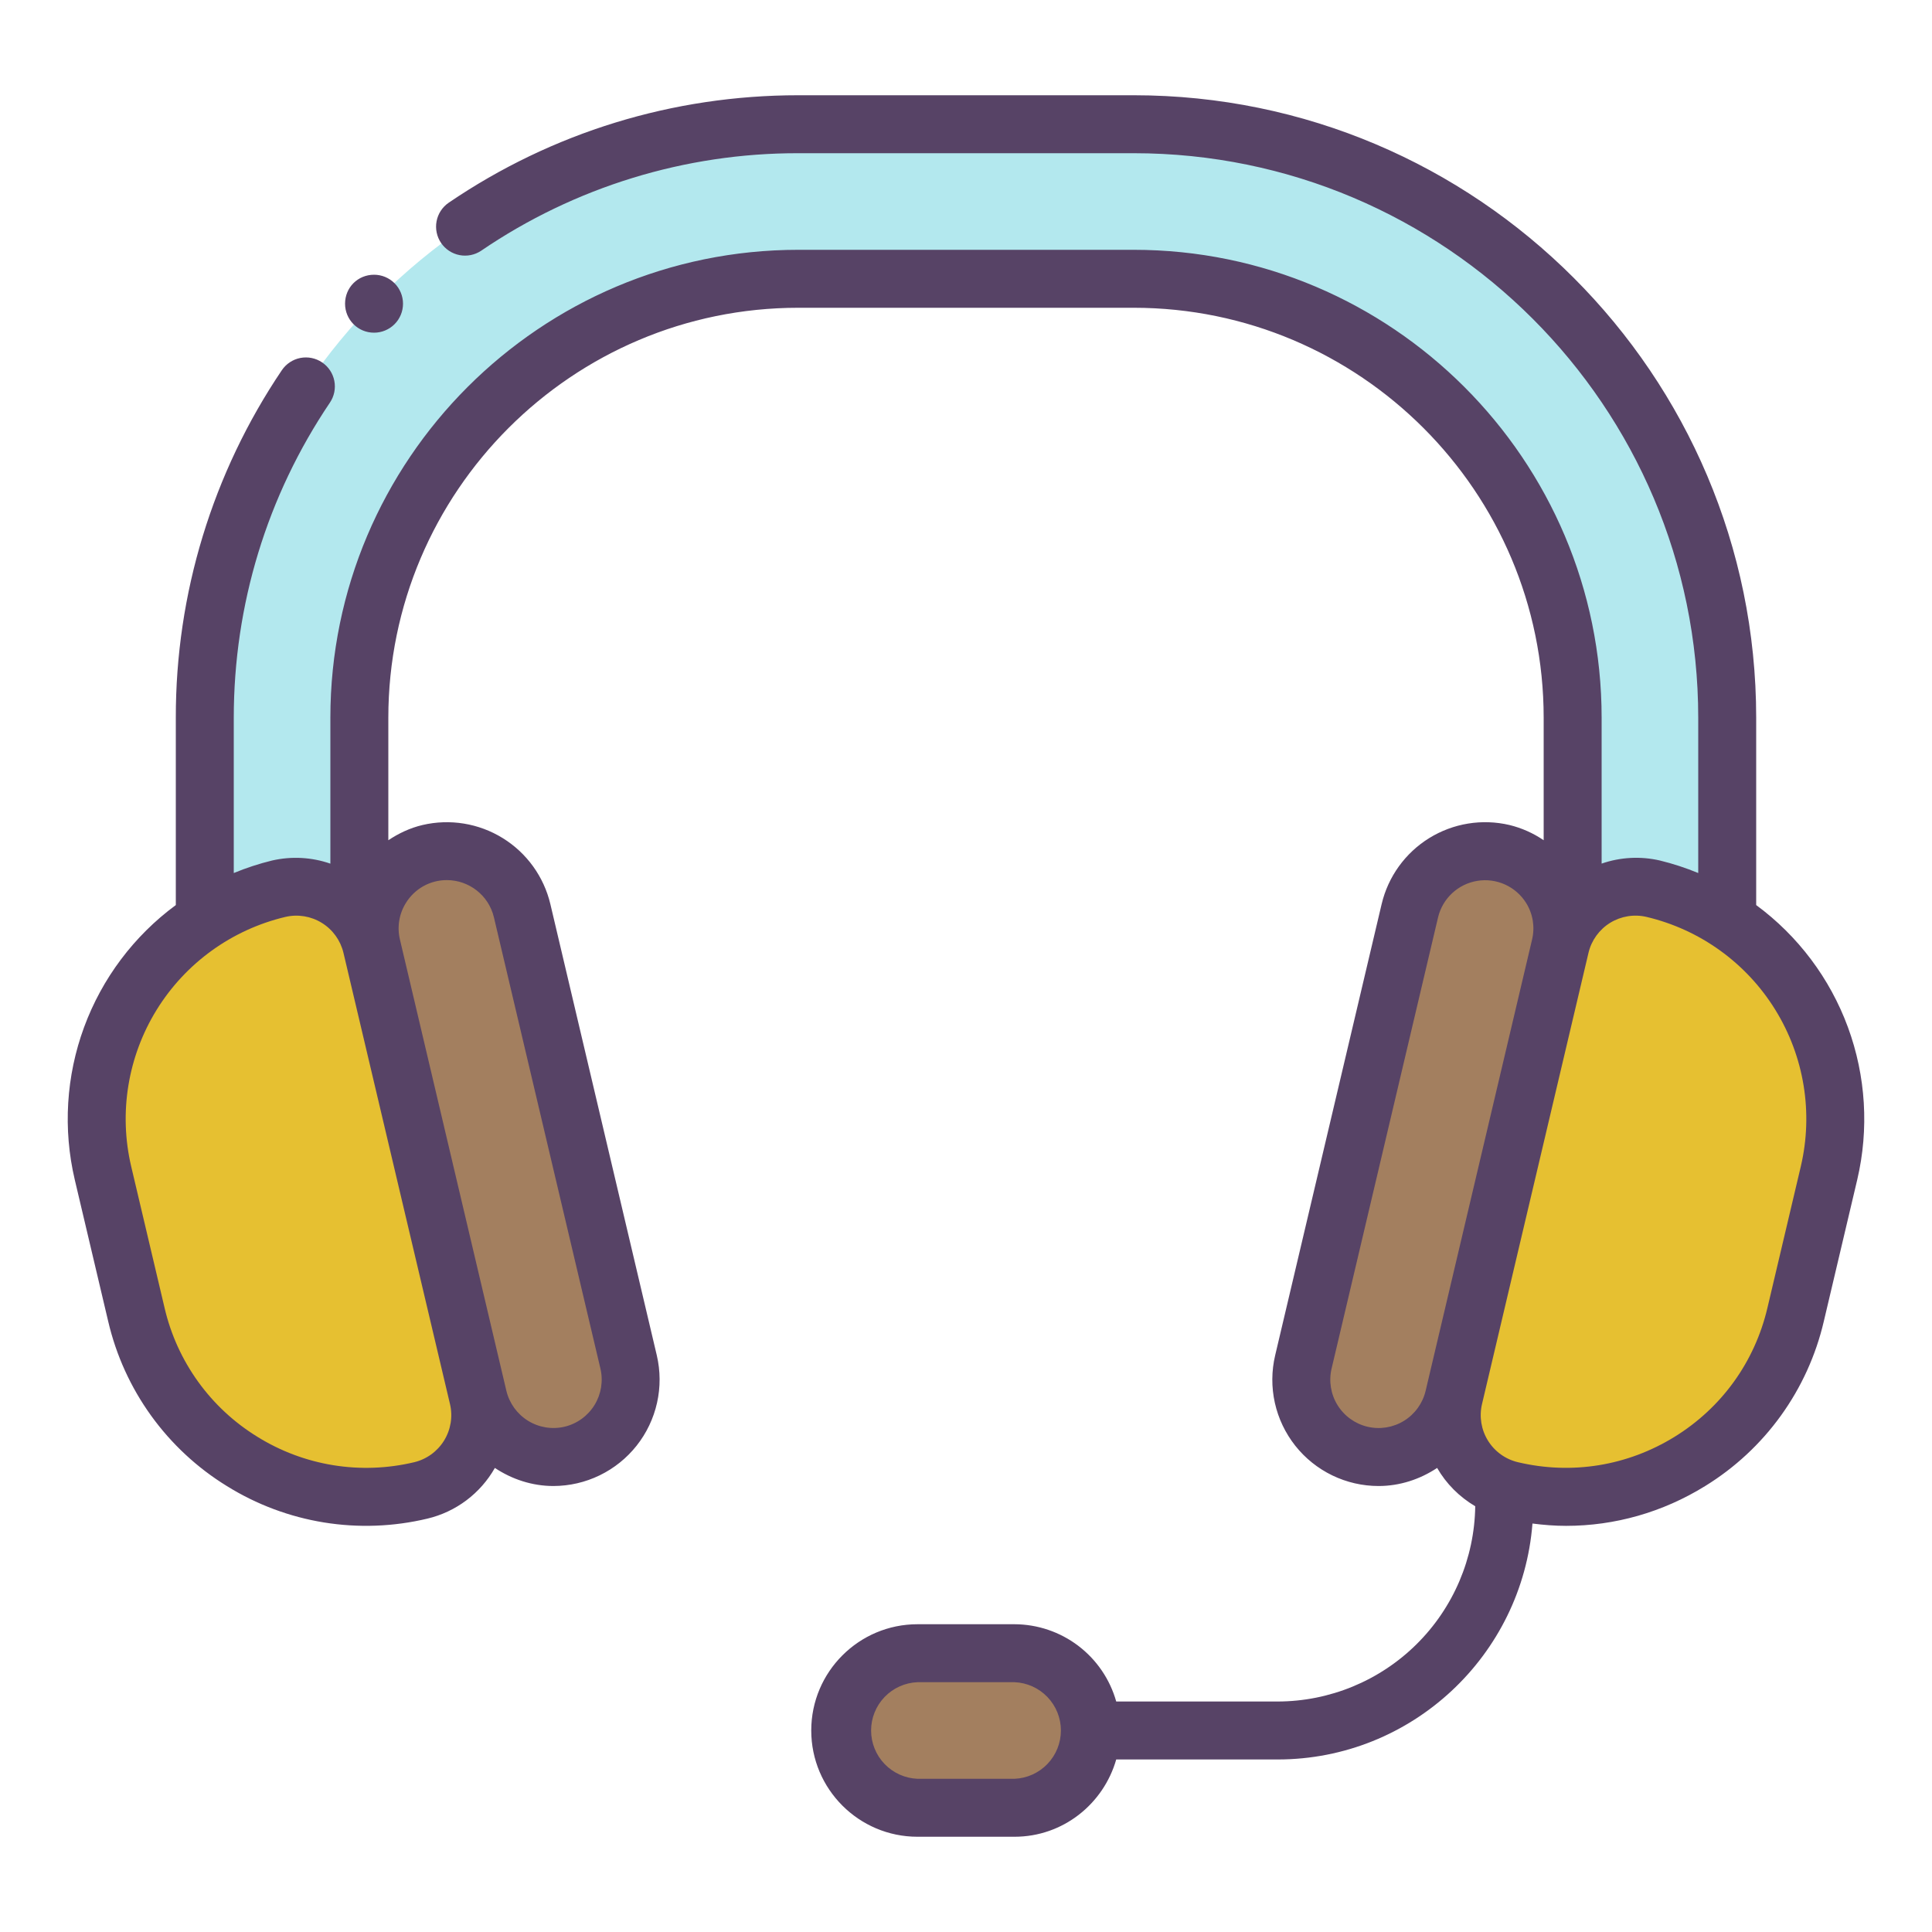 <svg width="140" height="140" viewBox="0 0 140 140" fill="none" xmlns="http://www.w3.org/2000/svg">
<path d="M125.16 52.01V80.542H113.96V52.01C113.96 34.482 99.708 20.202 82.152 20.202H57.848C40.292 20.202 26.04 34.482 26.04 52.01V80.542H14.84V52.01C14.84 28.266 34.104 9.002 57.848 9.002H82.152C105.896 9.002 125.16 28.266 125.16 52.01Z" fill="#B3E8EE"/>
<path d="M37.835 65.954C37.122 62.944 34.104 61.083 31.094 61.797C28.085 62.51 26.224 65.528 26.938 68.538L34.69 101.231C35.404 104.241 38.422 106.102 41.431 105.388C44.44 104.674 46.301 101.656 45.588 98.647L37.835 65.954Z" fill="#A37F5F"/>
<path d="M30.487 108.001C26.066 109.044 21.412 108.288 17.548 105.9C13.684 103.511 10.928 99.685 9.884 95.264L7.462 85.002C6.42 80.581 7.176 75.927 9.564 72.063C11.953 68.199 15.779 65.443 20.2 64.4C21.645 64.059 23.166 64.307 24.429 65.087C25.691 65.868 26.592 67.118 26.934 68.563L34.651 101.267C34.991 102.712 34.743 104.233 33.963 105.496C33.182 106.759 31.932 107.66 30.487 108.001Z" fill="#E6C031"/>
<path d="M102.182 66.048L94.452 98.746C93.741 101.756 95.604 104.773 98.614 105.485C101.624 106.196 104.64 104.333 105.352 101.323L113.082 68.624C113.793 65.614 111.93 62.598 108.92 61.886C105.91 61.175 102.894 63.038 102.182 66.048Z" fill="#A37F5F"/>
<path d="M109.514 108.001C113.935 109.044 118.589 108.288 122.453 105.9C126.317 103.511 129.073 99.685 130.116 95.264L132.538 85.002C133.581 80.581 132.825 75.927 130.437 72.063C128.048 68.199 124.222 65.443 119.801 64.4C118.356 64.059 116.835 64.307 115.572 65.087C114.309 65.868 113.408 67.118 113.067 68.563L105.35 101.267C105.01 102.712 105.257 104.233 106.038 105.496C106.819 106.759 108.069 107.66 109.514 108.001Z" fill="#E6C031"/>
<path d="M73.516 119.798H66.486C63.393 119.798 60.886 122.305 60.886 125.398C60.886 128.491 63.393 130.998 66.486 130.998H73.516C76.609 130.998 79.117 128.491 79.117 125.398C79.117 122.305 76.609 119.798 73.516 119.798Z" fill="#A37F5F"/>
<path d="M127.26 65.584V52.01C127.26 27.137 107.024 6.902 82.152 6.902H57.848C48.762 6.902 39.998 9.595 32.508 14.694C32.051 15.009 31.737 15.492 31.635 16.037C31.533 16.583 31.651 17.147 31.963 17.606C32.275 18.064 32.756 18.381 33.301 18.486C33.846 18.591 34.411 18.476 34.871 18.166C41.644 13.551 49.652 11.088 57.848 11.102H82.152C104.709 11.102 123.06 29.456 123.06 52.01V63.263C122.159 62.891 121.232 62.587 120.285 62.356C118.884 62.032 117.419 62.109 116.06 62.58V52.01C116.06 33.314 100.85 18.102 82.152 18.102H57.848C39.15 18.102 23.94 33.314 23.94 52.01V62.583C22.581 62.112 21.117 62.034 19.715 62.356C18.768 62.587 17.841 62.891 16.94 63.263V52.01C16.94 43.831 19.348 35.935 23.906 29.176C24.218 28.714 24.333 28.147 24.227 27.6C24.121 27.053 23.801 26.571 23.339 26.26C22.878 25.948 22.311 25.833 21.764 25.939C21.217 26.046 20.735 26.365 20.423 26.827C15.403 34.264 12.727 43.036 12.74 52.01V65.584C9.705 67.821 7.394 70.899 6.092 74.437C4.791 77.975 4.556 81.817 5.418 85.487L7.84 95.749C8.414 98.209 9.47 100.53 10.947 102.58C12.424 104.629 14.292 106.365 16.444 107.688C18.59 109.022 20.978 109.917 23.471 110.322C25.965 110.726 28.514 110.632 30.971 110.045C31.994 109.802 32.957 109.35 33.798 108.718C34.639 108.086 35.341 107.287 35.86 106.372C37.1 107.195 38.564 107.682 40.102 107.682C41.263 107.68 42.408 107.416 43.452 106.909C44.497 106.402 45.413 105.666 46.134 104.756C46.854 103.846 47.359 102.784 47.612 101.651C47.865 100.518 47.859 99.343 47.594 98.213L39.88 65.509C39.407 63.523 38.167 61.806 36.431 60.733C34.696 59.66 32.605 59.318 30.618 59.783C29.702 59.998 28.882 60.393 28.14 60.886V52.01C28.14 35.63 41.468 22.302 57.848 22.302H82.152C98.532 22.302 111.86 35.63 111.86 52.01V60.886C111.107 60.373 110.267 59.999 109.382 59.783C107.395 59.317 105.304 59.658 103.567 60.731C101.831 61.805 100.591 63.523 100.12 65.509L92.403 98.213C92.136 99.343 92.128 100.519 92.38 101.653C92.632 102.787 93.138 103.849 93.858 104.76C94.579 105.671 95.497 106.407 96.542 106.913C97.588 107.419 98.734 107.682 99.896 107.682C101.436 107.682 102.9 107.195 104.14 106.372C104.796 107.511 105.742 108.463 106.901 109.149C106.849 112.916 105.318 116.51 102.638 119.157C99.959 121.804 96.346 123.292 92.579 123.298H80.886C80.433 121.69 79.468 120.274 78.138 119.263C76.808 118.253 75.184 117.703 73.514 117.698H66.486C62.238 117.698 58.786 121.15 58.786 125.398C58.786 129.645 62.238 133.098 66.486 133.098H73.514C77.028 133.098 79.965 130.718 80.886 127.498H92.579C102.315 127.498 110.303 119.949 111.048 110.401C111.86 110.505 112.672 110.569 113.484 110.569C117.012 110.569 120.481 109.589 123.556 107.688C125.708 106.365 127.576 104.629 129.053 102.58C130.53 100.53 131.586 98.209 132.16 95.749L134.582 85.487C135.444 81.817 135.209 77.975 133.908 74.437C132.606 70.899 130.295 67.821 127.26 65.584ZM30.005 105.96C28.084 106.417 26.092 106.489 24.143 106.173C22.195 105.856 20.328 105.157 18.651 104.115C16.969 103.081 15.509 101.724 14.355 100.122C13.201 98.52 12.376 96.706 11.928 94.783L9.506 84.521C8.595 80.642 9.26 76.561 11.354 73.172C13.449 69.784 16.802 67.364 20.678 66.444C21.582 66.233 22.532 66.388 23.321 66.876C24.111 67.364 24.674 68.145 24.889 69.048L32.609 101.749C32.821 102.652 32.665 103.603 32.177 104.392C31.689 105.181 30.908 105.747 30.005 105.96ZM29.408 65.439C29.72 64.929 30.157 64.508 30.678 64.216C31.2 63.925 31.788 63.773 32.385 63.776C33.97 63.776 35.412 64.865 35.792 66.475L43.509 99.173C43.721 100.077 43.566 101.028 43.078 101.818C42.59 102.608 41.809 103.172 40.905 103.387C40.002 103.597 39.052 103.442 38.263 102.954C37.474 102.466 36.91 101.685 36.694 100.783L28.98 68.079C28.873 67.632 28.856 67.169 28.93 66.716C29.003 66.263 29.166 65.829 29.408 65.439ZM73.514 128.898H66.486C65.582 128.862 64.727 128.477 64.1 127.825C63.473 127.172 63.123 126.303 63.123 125.398C63.123 124.493 63.473 123.623 64.1 122.971C64.727 122.319 65.582 121.934 66.486 121.898H73.514C74.418 121.934 75.273 122.319 75.9 122.971C76.527 123.623 76.877 124.493 76.877 125.398C76.877 126.303 76.527 127.172 75.9 127.825C75.273 128.477 74.418 128.862 73.514 128.898ZM99.095 103.387C98.192 103.173 97.41 102.609 96.922 101.82C96.434 101.03 96.279 100.08 96.491 99.176L104.208 66.472C104.369 65.8 104.725 65.19 105.232 64.72C105.738 64.25 106.373 63.94 107.055 63.83C107.737 63.719 108.437 63.812 109.066 64.098C109.695 64.384 110.226 64.849 110.592 65.436C111.084 66.234 111.236 67.172 111.02 68.082L103.306 100.786C103.092 101.689 102.528 102.47 101.739 102.958C100.949 103.445 99.998 103.6 99.095 103.387ZM130.494 84.521L128.072 94.783C127.151 98.692 124.762 102.007 121.349 104.115C117.936 106.223 113.904 106.881 109.995 105.957C109.092 105.744 108.311 105.181 107.823 104.392C107.335 103.603 107.179 102.652 107.391 101.749L115.108 69.045C115.322 68.142 115.886 67.361 116.675 66.873C117.465 66.386 118.416 66.231 119.319 66.444C123.196 67.363 126.55 69.783 128.644 73.172C130.739 76.561 131.405 80.642 130.494 84.521ZM25.004 22.008C25.004 20.832 25.928 19.908 27.104 19.908C27.661 19.908 28.195 20.129 28.589 20.523C28.983 20.917 29.204 21.451 29.204 22.008C29.204 22.565 28.983 23.099 28.589 23.493C28.195 23.887 27.661 24.108 27.104 24.108C25.928 24.108 25.004 23.156 25.004 22.008Z" fill="#574366"/>
</svg>

